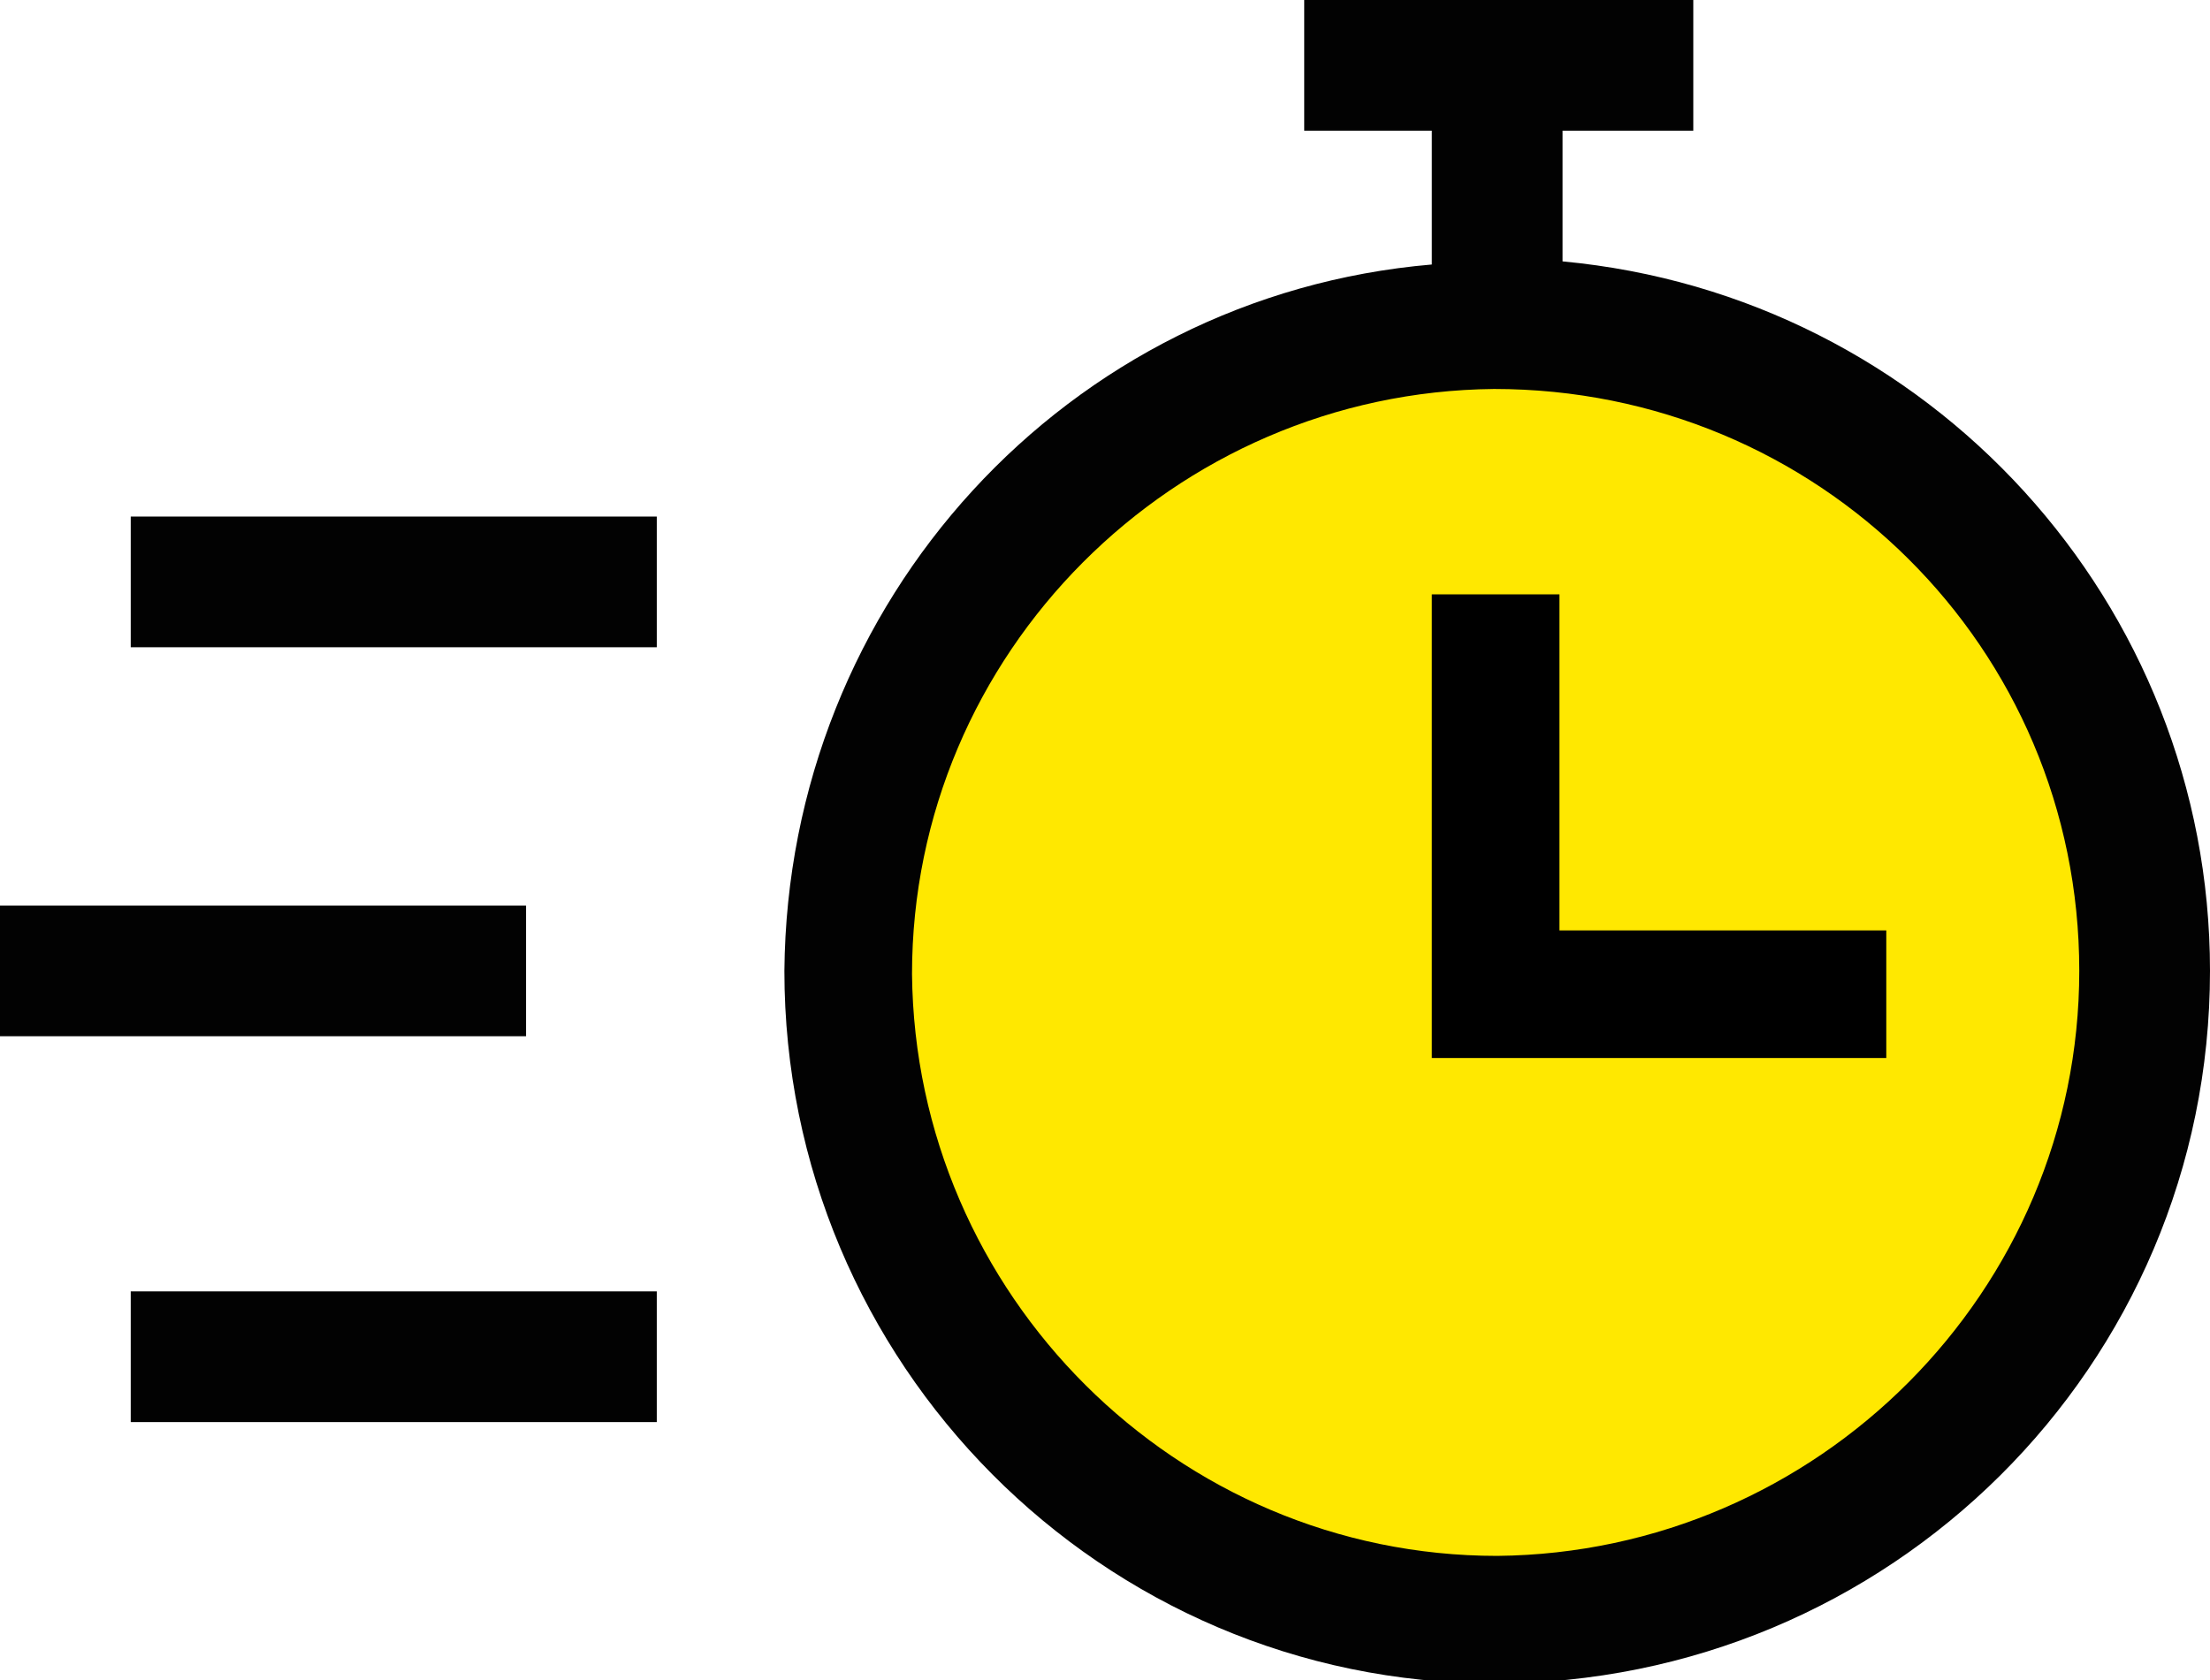<?xml version="1.0" encoding="UTF-8"?>
<!-- Generator: Adobe Illustrator 23.0.1, SVG Export Plug-In . SVG Version: 6.00 Build 0)  -->
<svg version="1.1" id="Layer_1" xmlns="http://www.w3.org/2000/svg" xmlns:xlink="http://www.w3.org/1999/xlink" x="0px" y="0px" width="71px" height="54px" viewBox="0 0 71 54" style="enable-background:new 0 0 71 54;" xml:space="preserve">
<style type="text/css">
	.st0{fill-rule:evenodd;clip-rule:evenodd;fill:#020202;}
	.st1{fill-rule:evenodd;clip-rule:evenodd;fill:#FFE800;}
	.st2{fill-rule:evenodd;clip-rule:evenodd;}
</style>
<path class="st0" d="M25.2,31.2c0,12.6,10.2,22.9,22.8,22.9C60.7,54.1,71,43.9,71,31.2c0-11.8-9-21.7-20.8-22.8V4.2h4.2V0H41.9v4.2  H46v4.3C34.3,9.5,25.3,19.3,25.2,31.2L25.2,31.2L25.2,31.2z"/>
<path class="st1" d="M66.8,31.2c0,10.3-8.4,18.7-18.7,18.8c-10.3,0-18.7-8.4-18.8-18.7c0-10.3,8.4-18.7,18.7-18.8c0,0,0,0,0,0  C58.4,12.5,66.8,20.8,66.8,31.2L66.8,31.2z"/>
<rect y="29.1" class="st0" width="16.9" height="4.2"/>
<rect x="4.2" y="16.6" class="st0" width="16.9" height="4.2"/>
<rect x="4.2" y="41.5" class="st0" width="16.9" height="4.2"/>
<g>
	<polygon class="st2" points="50.1,29.9 50.1,19.1 46,19.1 46,34 60.6,34 60.6,29.9  "/>
</g>
</svg>